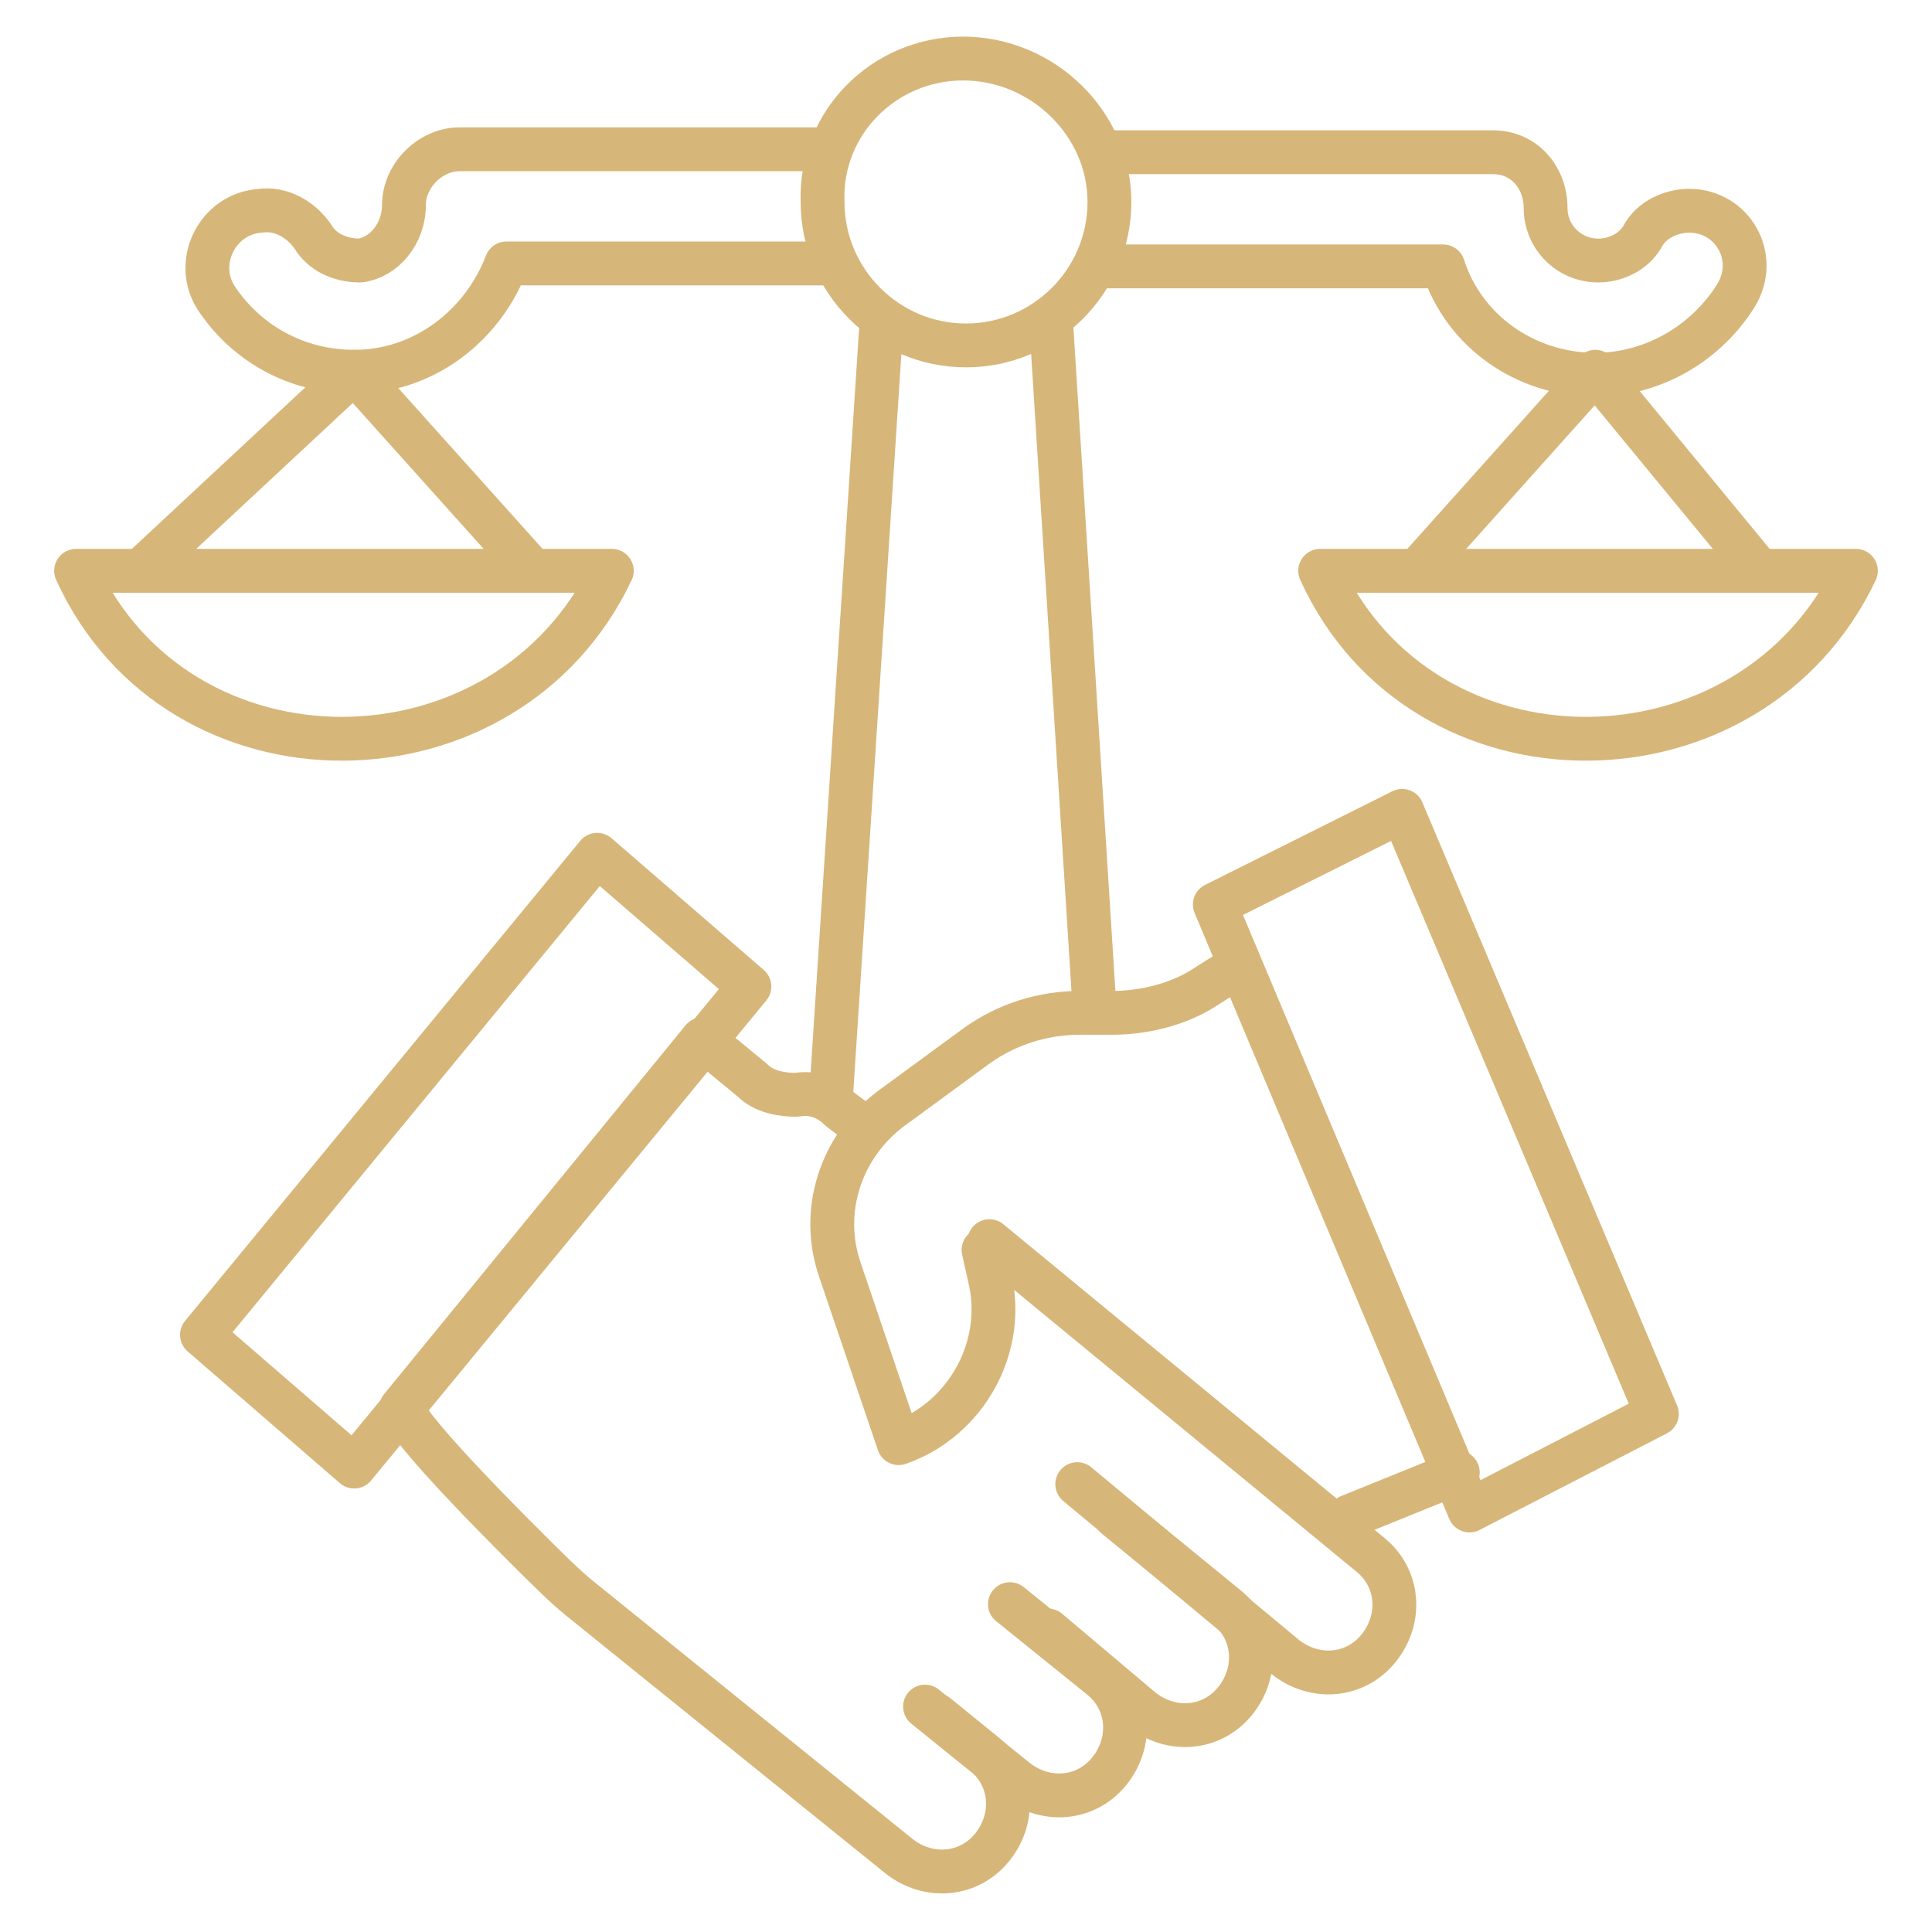 <svg xmlns="http://www.w3.org/2000/svg" width="67" height="67" viewBox="0 0 67 67" fill="none"><path d="M7.005 46.291L20.709 29.643L25.988 34.211L12.283 50.859L7.005 46.291Z" stroke="#D7B679" stroke-width="1.52" stroke-miterlimit="10" stroke-linecap="round" stroke-linejoin="round"></path><path d="M32.485 59.488L34.109 60.808C35.124 61.62 35.226 63.041 34.413 64.056C33.601 65.071 32.18 65.173 31.165 64.361L20.1 55.428C19.592 55.021 18.882 54.311 18.171 53.6C17.359 52.788 14.415 49.844 13.908 48.829L24.363 36.038L26.089 37.459C26.495 37.865 27.104 37.967 27.612 37.967C28.221 37.865 28.729 38.068 29.135 38.474L29.541 38.779" stroke="#D7B679" stroke-width="1.52" stroke-miterlimit="10" stroke-linecap="round" stroke-linejoin="round"></path><path d="M37.358 51.468L44.565 57.458C45.58 58.27 47.001 58.168 47.813 57.153C48.626 56.138 48.524 54.717 47.509 53.905L34.312 43.042" stroke="#D7B679" stroke-width="1.52" stroke-miterlimit="10" stroke-linecap="round" stroke-linejoin="round"></path><path d="M35.023 55.63L38.17 58.168C39.185 58.98 39.286 60.402 38.474 61.417C37.662 62.432 36.241 62.533 35.226 61.721L32.079 59.183" stroke="#D7B679" stroke-width="1.52" stroke-miterlimit="10" stroke-linecap="round" stroke-linejoin="round"></path><path d="M38.677 52.585L42.535 55.732C43.55 56.544 43.652 57.965 42.84 58.98C42.027 59.996 40.606 60.097 39.591 59.285L36.343 56.544" stroke="#D7B679" stroke-width="1.52" stroke-miterlimit="10" stroke-linecap="round" stroke-linejoin="round"></path><path d="M34.109 43.347L34.312 44.261C34.921 46.697 33.5 49.235 31.165 50.047L29.135 44.058C28.424 42.027 29.135 39.794 30.86 38.474L33.906 36.241C34.921 35.53 36.139 35.124 37.459 35.124H38.576C39.692 35.124 40.91 34.82 41.824 34.211L42.941 33.5" stroke="#D7B679" stroke-width="1.52" stroke-miterlimit="10" stroke-linecap="round" stroke-linejoin="round"></path><path d="M57.458 49.032L50.961 52.382L42.129 31.368L48.626 28.12L57.458 49.032Z" stroke="#D7B679" stroke-width="1.52" stroke-miterlimit="10" stroke-linecap="round" stroke-linejoin="round"></path><path d="M50.555 51.062L46.799 52.585" stroke="#D7B679" stroke-width="1.52" stroke-miterlimit="10" stroke-linecap="round" stroke-linejoin="round"></path><path d="M38.474 5.279H51.773C52.889 5.279 53.6 6.192 53.6 7.208C53.6 8.223 54.412 9.035 55.427 9.035C56.036 9.035 56.646 8.73 56.95 8.223C57.255 7.614 57.965 7.309 58.574 7.309C60.097 7.309 61.011 8.933 60.199 10.253C59.184 11.877 57.356 12.994 55.326 12.994C52.889 12.994 50.758 11.471 50.047 9.238H37.967" stroke="#D7B679" stroke-width="1.52" stroke-miterlimit="10" stroke-linecap="round" stroke-linejoin="round"></path><path d="M28.83 9.136H17.562C16.75 11.268 14.72 12.892 12.283 12.892C10.253 12.892 8.527 11.877 7.512 10.354C6.7 9.136 7.512 7.411 9.035 7.309C9.746 7.208 10.456 7.614 10.862 8.223C11.167 8.73 11.776 9.035 12.486 9.035C13.299 8.933 14.009 8.121 14.009 7.106C14.009 6.091 14.923 5.177 15.938 5.177H28.729" stroke="#D7B679" stroke-width="1.52" stroke-miterlimit="10" stroke-linecap="round" stroke-linejoin="round"></path><path d="M2.639 19.795C6.192 27.612 17.562 27.511 21.217 19.795H2.639Z" stroke="#D7B679" stroke-width="1.52" stroke-miterlimit="10" stroke-linecap="round" stroke-linejoin="round"></path><path d="M45.783 19.795C49.337 27.612 60.706 27.511 64.361 19.795H45.783Z" stroke="#D7B679" stroke-width="1.52" stroke-miterlimit="10" stroke-linecap="round" stroke-linejoin="round"></path><path d="M4.873 19.795L12.283 12.892L18.476 19.795" stroke="#D7B679" stroke-width="1.52" stroke-miterlimit="10" stroke-linecap="round" stroke-linejoin="round"></path><path d="M49.235 19.694L55.326 12.892L61.011 19.795" stroke="#D7B679" stroke-width="1.52" stroke-miterlimit="10" stroke-linecap="round" stroke-linejoin="round"></path><path d="M36.444 11.065L37.967 35.124" stroke="#D7B679" stroke-width="1.52" stroke-miterlimit="10" stroke-linecap="round" stroke-linejoin="round"></path><path d="M28.83 37.865L30.556 11.37" stroke="#D7B679" stroke-width="1.52" stroke-miterlimit="10" stroke-linecap="round" stroke-linejoin="round"></path><path d="M38.474 7.005C38.474 9.745 36.241 11.979 33.5 11.979C30.759 11.979 28.526 9.745 28.526 7.005C28.424 4.264 30.658 2.03 33.398 2.03C36.139 2.03 38.474 4.264 38.474 7.005Z" stroke="#D7B679" stroke-width="1.52" stroke-miterlimit="10" stroke-linecap="round" stroke-linejoin="round"></path></svg>